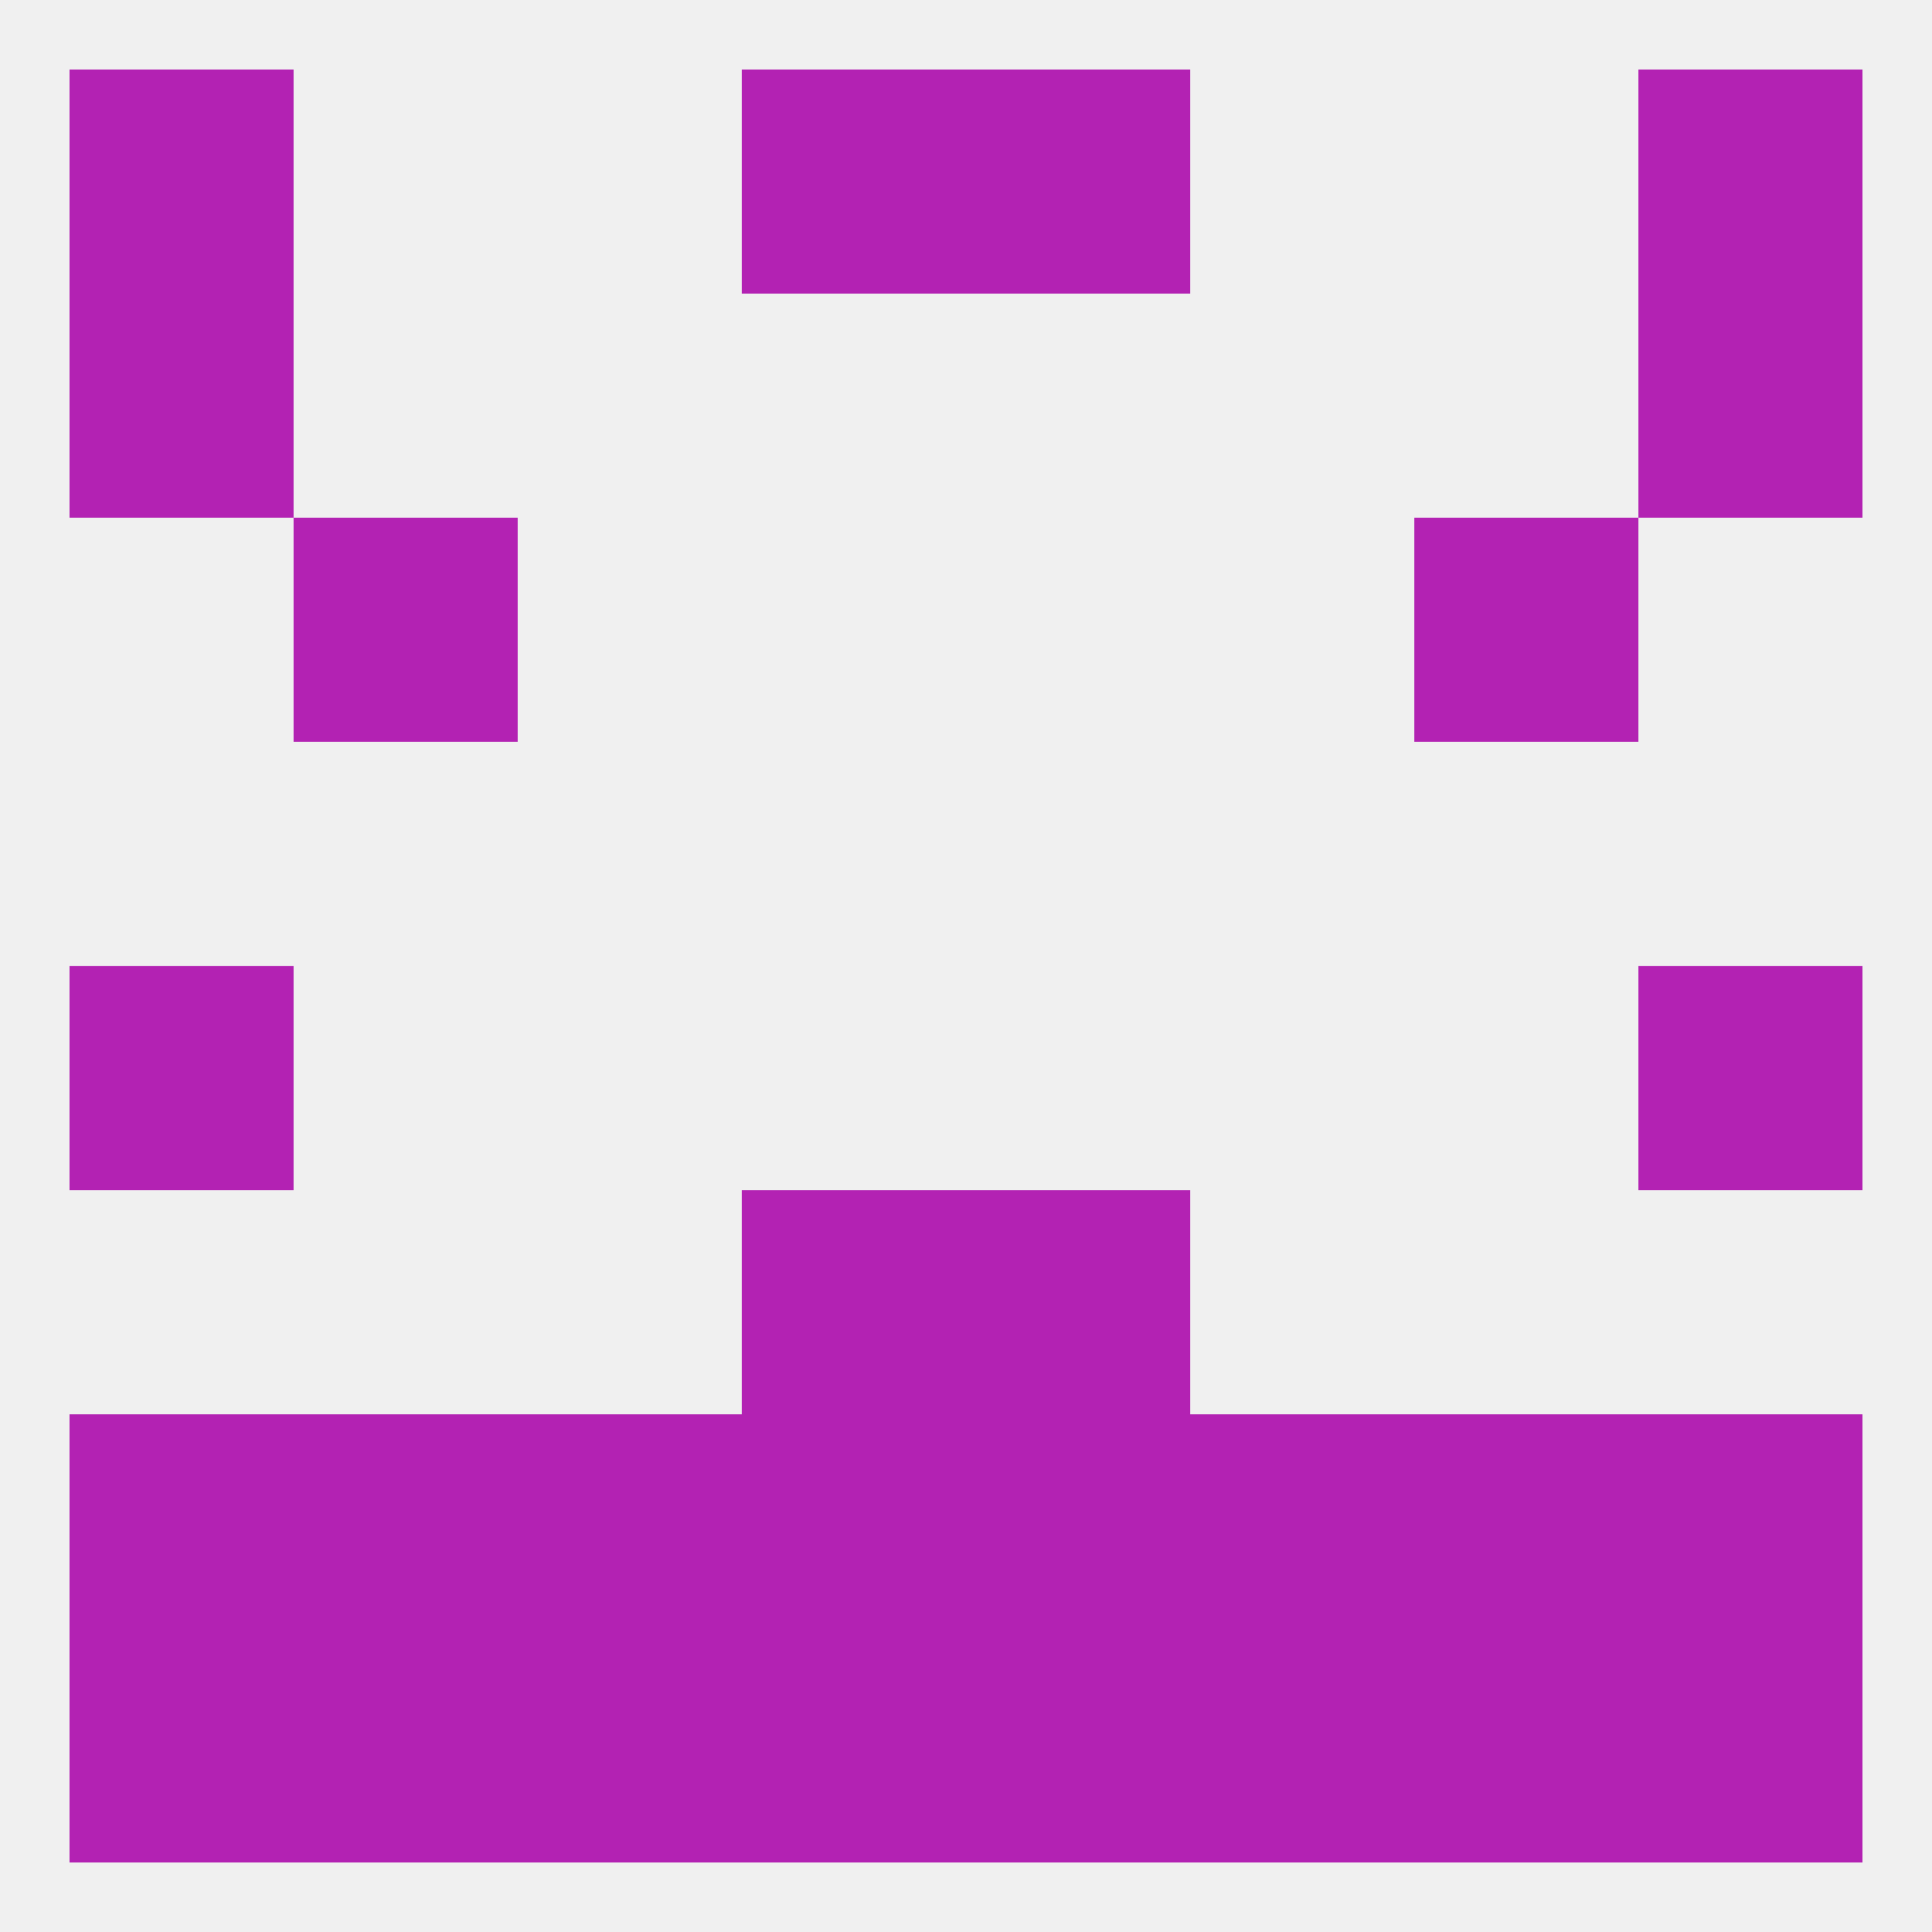 
<!--   <?xml version="1.0"?> -->
<svg version="1.1" baseprofile="full" xmlns="http://www.w3.org/2000/svg" xmlns:xlink="http://www.w3.org/1999/xlink" xmlns:ev="http://www.w3.org/2001/xml-events" width="250" height="250" viewBox="0 0 250 250" >
	<rect width="100%" height="100%" fill="rgba(240,240,240,255)"/>

	<rect x="9" y="38" width="29" height="29" fill="rgba(179,34,179,255)"/>
	<rect x="212" y="38" width="29" height="29" fill="rgba(179,34,179,255)"/>
	<rect x="9" y="125" width="29" height="29" fill="rgba(179,34,179,255)"/>
	<rect x="212" y="125" width="29" height="29" fill="rgba(179,34,179,255)"/>
	<rect x="96" y="154" width="29" height="29" fill="rgba(179,34,179,255)"/>
	<rect x="125" y="154" width="29" height="29" fill="rgba(179,34,179,255)"/>
	<rect x="9" y="183" width="29" height="29" fill="rgba(179,34,179,255)"/>
	<rect x="212" y="183" width="29" height="29" fill="rgba(179,34,179,255)"/>
	<rect x="67" y="183" width="29" height="29" fill="rgba(179,34,179,255)"/>
	<rect x="154" y="183" width="29" height="29" fill="rgba(179,34,179,255)"/>
	<rect x="96" y="183" width="29" height="29" fill="rgba(179,34,179,255)"/>
	<rect x="38" y="183" width="29" height="29" fill="rgba(179,34,179,255)"/>
	<rect x="183" y="183" width="29" height="29" fill="rgba(179,34,179,255)"/>
	<rect x="125" y="183" width="29" height="29" fill="rgba(179,34,179,255)"/>
	<rect x="38" y="212" width="29" height="29" fill="rgba(179,34,179,255)"/>
	<rect x="96" y="212" width="29" height="29" fill="rgba(179,34,179,255)"/>
	<rect x="154" y="212" width="29" height="29" fill="rgba(179,34,179,255)"/>
	<rect x="183" y="212" width="29" height="29" fill="rgba(179,34,179,255)"/>
	<rect x="125" y="212" width="29" height="29" fill="rgba(179,34,179,255)"/>
	<rect x="9" y="212" width="29" height="29" fill="rgba(179,34,179,255)"/>
	<rect x="212" y="212" width="29" height="29" fill="rgba(179,34,179,255)"/>
	<rect x="67" y="212" width="29" height="29" fill="rgba(179,34,179,255)"/>
	<rect x="9" y="9" width="29" height="29" fill="rgba(179,34,179,255)"/>
	<rect x="212" y="9" width="29" height="29" fill="rgba(179,34,179,255)"/>
	<rect x="96" y="9" width="29" height="29" fill="rgba(179,34,179,255)"/>
	<rect x="125" y="9" width="29" height="29" fill="rgba(179,34,179,255)"/>
	<rect x="38" y="67" width="29" height="29" fill="rgba(179,34,179,255)"/>
	<rect x="183" y="67" width="29" height="29" fill="rgba(179,34,179,255)"/>
</svg>